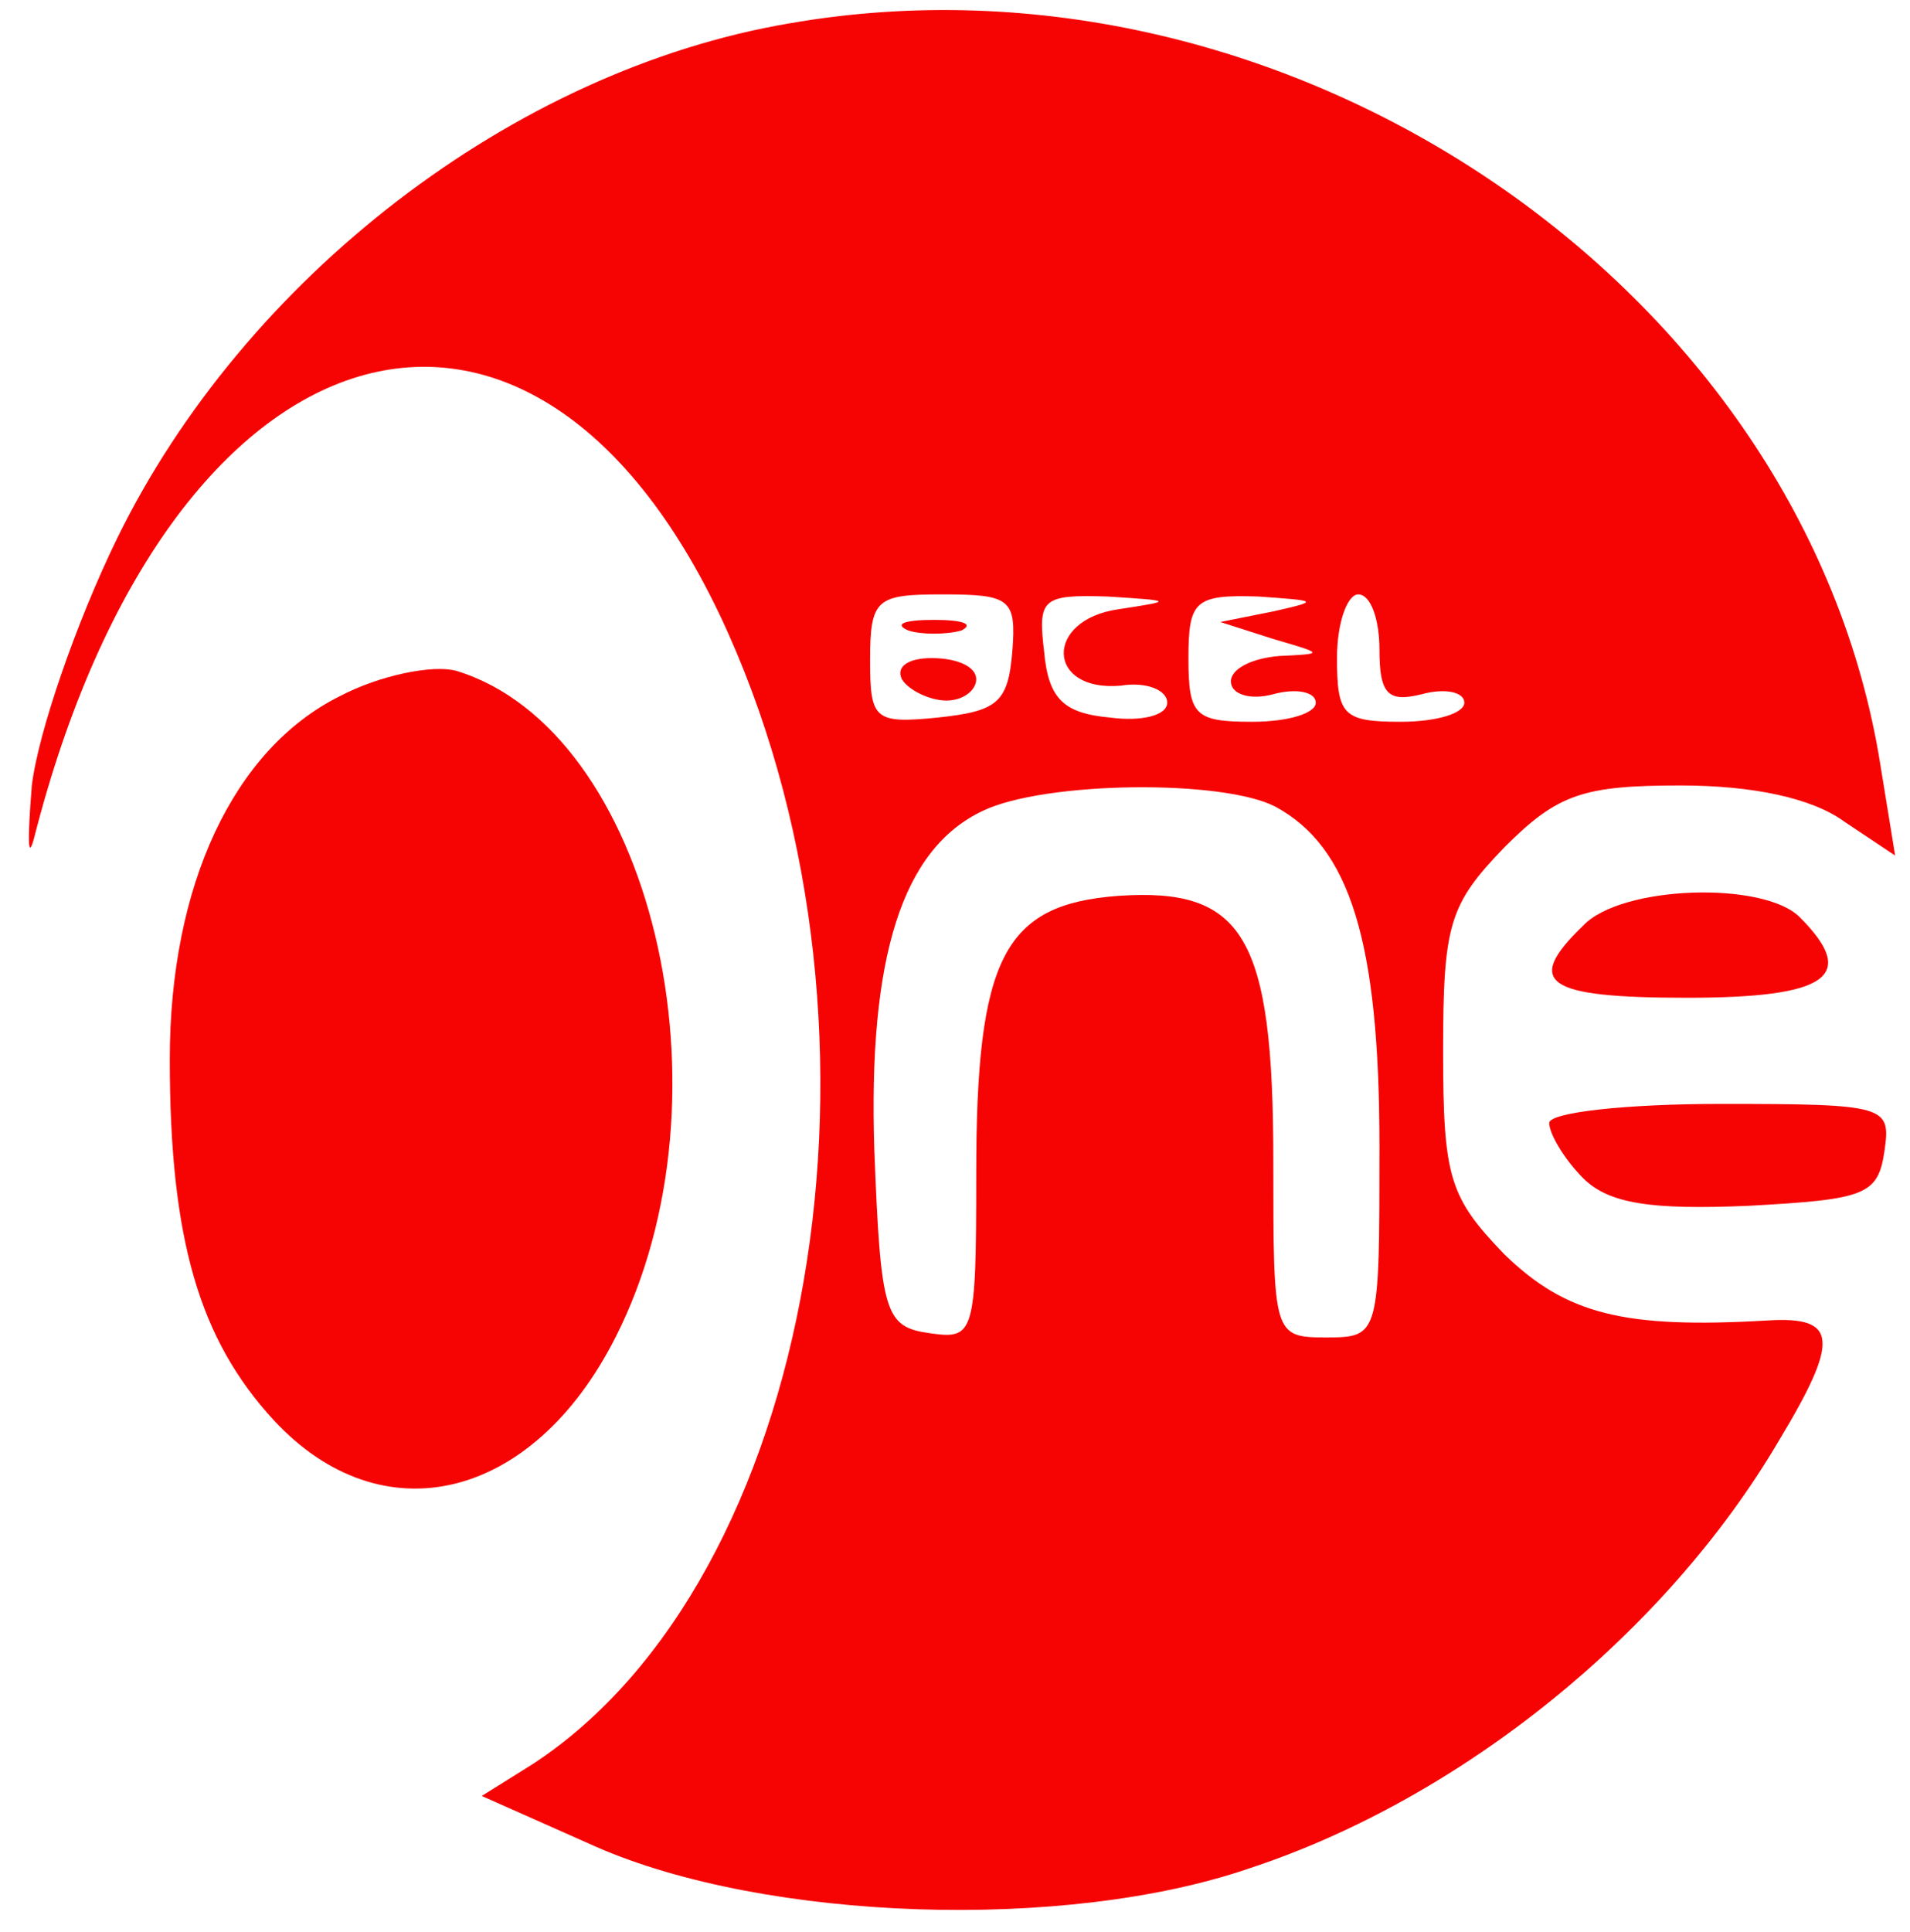 <?xml version="1.0" standalone="no"?>
<!DOCTYPE svg PUBLIC "-//W3C//DTD SVG 20010904//EN"
 "http://www.w3.org/TR/2001/REC-SVG-20010904/DTD/svg10.dtd">
<svg version="1.0" xmlns="http://www.w3.org/2000/svg"
 width="90pt" height="91pt" viewBox="0 0 90 91"
 preserveAspectRatio="xMidYMid meet">
<g transform="translate(0,91) scale(0.1,-0.1)"
fill="#f60404" stroke="none">
<path d="M372 899 c-130 -22 -257 -120 -317 -243 -19 -39 -37 -91 -40 -116 -2
-25 -2 -36 1 -25 63 248 236 300 327 97 85 -190 41 -446 -92 -533 l-24 -15 54
-24 c80 -35 221 -40 308 -10 100 33 196 111 249 201 29 48 28 59 -5 57 -68 -4
-95 3 -124 31 -26 27 -29 36 -29 96 0 60 3 69 29 96 25 25 37 29 83 29 34 0
62 -6 77 -17 l24 -16 -7 43 c-36 225 -279 390 -514 349z m105 -296 c-2 -24 -7
-28 -35 -31 -30 -3 -32 -1 -32 27 0 29 3 31 34 31 32 0 35 -2 33 -27z m50 20
c-35 -5 -34 -39 1 -36 12 2 22 -2 22 -8 0 -6 -12 -9 -27 -7 -22 2 -29 9 -31
31 -3 25 -1 27 30 26 31 -2 31 -2 5 -6z m73 -1 l-25 -5 25 -8 c24 -7 24 -7 3
-8 -13 -1 -23 -6 -23 -12 0 -6 9 -9 20 -6 11 3 20 1 20 -4 0 -5 -13 -9 -30 -9
-27 0 -30 3 -30 30 0 27 3 30 33 29 28 -2 29 -2 7 -7z m50 -18 c0 -21 4 -25
20 -21 11 3 20 1 20 -4 0 -5 -13 -9 -30 -9 -27 0 -30 3 -30 30 0 17 5 30 10
30 6 0 10 -12 10 -26z m-49 -74 c35 -19 49 -63 49 -160 0 -89 0 -90 -25 -90
-25 0 -25 1 -25 83 0 106 -14 129 -73 125 -54 -4 -67 -29 -67 -131 0 -76 -1
-78 -22 -75 -21 3 -23 9 -26 86 -3 91 13 142 51 160 29 14 113 15 138 2z"/>
<path d="M428 613 c6 -2 18 -2 25 0 6 3 1 5 -13 5 -14 0 -19 -2 -12 -5z"/>
<path d="M425 590 c3 -5 13 -10 21 -10 8 0 14 5 14 10 0 6 -9 10 -21 10 -11 0
-17 -4 -14 -10z"/>
<path d="M160 582 c-50 -25 -80 -89 -80 -171 0 -85 14 -132 49 -170 51 -55
122 -38 161 39 58 114 17 286 -75 314 -11 3 -36 -2 -55 -12z"/>
<path d="M746 474 c-28 -27 -18 -34 49 -34 66 0 81 10 53 38 -17 17 -84 15
-102 -4z"/>
<path d="M730 381 c0 -5 7 -17 16 -26 12 -12 32 -15 78 -13 55 3 61 5 64 26 3
21 1 22 -77 22 -45 0 -81 -4 -81 -9z"/>
</g>
</svg>
